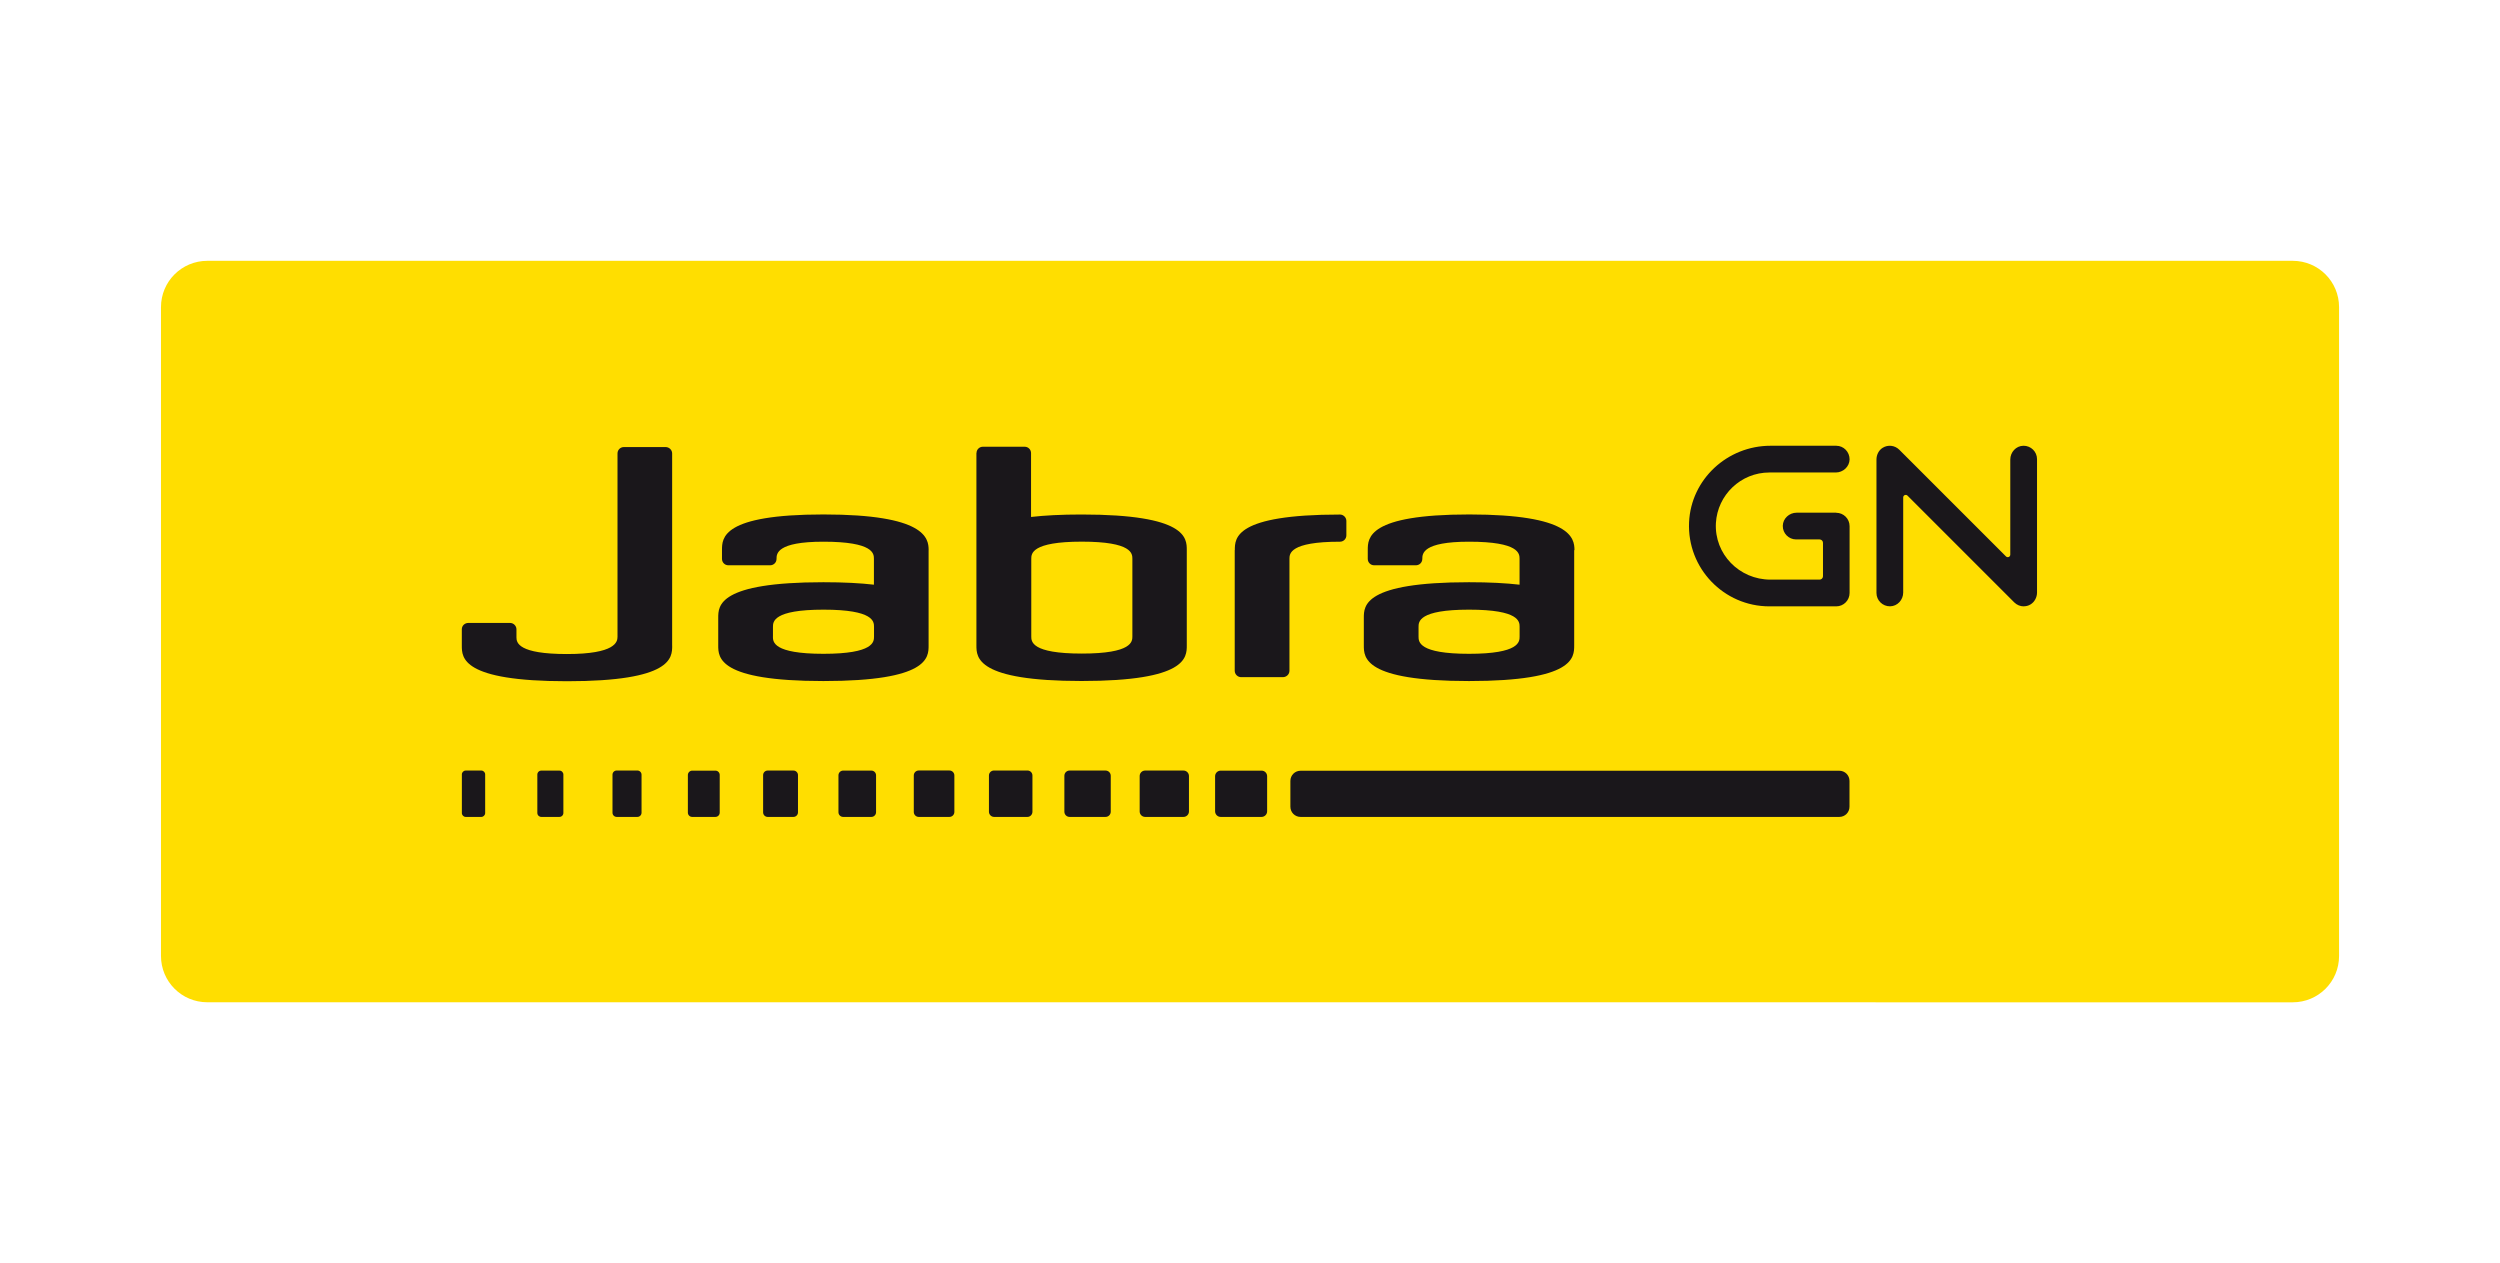 <?xml version="1.0" encoding="UTF-8"?>
<svg id="Calque_1" xmlns="http://www.w3.org/2000/svg" version="1.1" viewBox="0 0 538.58 272.13">
  <!-- Generator: Adobe Illustrator 29.8.0, SVG Export Plug-In . SVG Version: 2.1.1 Build 160)  -->
  <defs>
    <style>
      .st0 {
        fill: none;
      }

      .st1, .st2 {
        fill: #1a171b;
      }

      .st3 {
        fill: #ffde00;
      }

      .st2 {
        fill-rule: evenodd;
      }
    </style>
  </defs>
  <path class="st3" d="M44.66,215.92c-5.53,0-9.98-4.47-9.98-9.98V66.17c0-5.53,4.47-9.98,9.98-9.98h449.27c5.53,0,9.98,4.47,9.98,9.98v139.78c0,5.53-4.47,9.98-9.98,9.98"/>
  <line class="st0" x1="493.91" y1="215.92" x2="44.66" y2="215.92"/>
  <path class="st1" d="M266.02,118.53c0-2.62,0-7.68,22.66-7.68.74,0,1.37.63,1.37,1.37v3.11c0,.78-.63,1.37-1.37,1.37-10.89,0-10.89,2.62-10.89,3.71v24.1c0,.74-.63,1.37-1.41,1.37h-9.01c-.74,0-1.37-.63-1.37-1.37v-26.01"/>
  <path class="st2" d="M200.05,118.53v20.51c0,2.62,0,7.68-22.66,7.68s-22.66-5.07-22.66-7.68v-5.93c0-2.62,0-7.68,22.66-7.68,4.44,0,8.01.2,10.88.53v-5.55c0-1.11,0-3.71-10.88-3.71-10.1,0-10.1,2.62-10.1,3.71,0,.78-.63,1.37-1.37,1.37h-9.01c-.78,0-1.37-.63-1.37-1.37v-1.9c0-2.62,0-7.68,21.87-7.68s22.65,5.07,22.65,7.68M166.51,137.14c0,1.11,0,3.71,10.89,3.71s10.89-2.62,10.89-3.71v-2.09c0-1.11,0-3.71-10.88-3.71s-10.89,2.63-10.89,3.71v2.09h-.03.02Z"/>
  <path class="st2" d="M210.37,97.61c0-.78.63-1.37,1.37-1.37h9.01c.78,0,1.37.63,1.37,1.37v13.76c2.86-.33,6.46-.53,10.89-.53,22.66,0,22.66,5.07,22.66,7.68v20.51c0,2.62,0,7.68-22.66,7.68s-22.66-5.07-22.66-7.68v-41.42M222.17,137.09c0,1.11,0,3.71,10.89,3.71s10.89-2.62,10.89-3.71v-16.69c0-1.11,0-3.71-10.89-3.71s-10.89,2.62-10.89,3.71v16.69Z"/>
  <path class="st2" d="M339.13,118.53v20.51c0,2.62,0,7.68-22.66,7.68s-22.66-5.07-22.66-7.68v-5.93c0-2.62,0-7.68,22.66-7.68,4.44,0,8.01.2,10.89.53v-5.55c0-1.11,0-3.71-10.89-3.71-10.06,0-10.06,2.62-10.06,3.71,0,.78-.63,1.37-1.37,1.37h-9.01c-.78,0-1.37-.63-1.37-1.37v-1.9c0-2.62,0-7.68,21.87-7.68s22.66,5.07,22.66,7.68M305.6,137.14c0,1.11,0,3.71,10.88,3.71s10.89-2.62,10.89-3.71v-2.09c0-1.11,0-3.71-10.89-3.71s-10.88,2.63-10.88,3.71v2.09Z"/>
  <path class="st1" d="M144.81,139.08c0,2.62,0,7.68-22.66,7.68s-22.66-5.07-22.66-7.68v-3.51c0-.78.63-1.37,1.41-1.37h8.99c.74,0,1.37.63,1.37,1.37v1.74c0,1.16.43,3.59,10.88,3.59s10.89-2.62,10.89-3.71v-39.51c0-.78.63-1.37,1.37-1.37h8.99c.78,0,1.41.63,1.41,1.37v41.42"/>
  <path class="st1" d="M103.69,175.99h-3.36c-.45,0-.83-.38-.83-.83v-8.33c0-.45.38-.83.83-.83h3.36c.45,0,.83.38.83.83v8.33c0,.45-.38.83-.83.83"/>
  <path class="st1" d="M120.51,175.99h-3.89c-.48,0-.86-.38-.86-.86v-8.26c0-.48.38-.86.86-.86h3.89c.48,0,.86.38.86.86v8.26c0,.48-.38.86-.86.86"/>
  <path class="st1" d="M137.3,175.99h-4.44c-.5,0-.91-.4-.91-.91v-8.18c0-.5.4-.91.91-.91h4.44c.5,0,.91.4.91.91v8.18c0,.5-.4.91-.91.91"/>
  <path class="st1" d="M154.12,175.99h-5c-.53,0-.93-.43-.93-.93v-8.11c0-.5.43-.93.93-.93h5c.53,0,.93.43.93.93v8.11c0,.53-.43.93-.93.93"/>
  <path class="st1" d="M170.93,175.99h-5.55c-.53,0-.98-.43-.98-.98v-8.03c0-.53.43-.98.98-.98h5.55c.53,0,.98.43.98.98v8.03c0,.53-.43.98-.98.98"/>
  <path class="st1" d="M187.72,175.99h-6.08c-.55,0-1.01-.45-1.01-1.01v-7.96c0-.55.45-1.01,1.01-1.01h6.08c.55,0,1.01.45,1.01,1.01v7.96c0,.55-.45,1.01-1.01,1.01"/>
  <path class="st1" d="M204.54,175.99h-6.62c-.58,0-1.06-.48-1.06-1.06v-7.88c0-.58.48-1.06,1.06-1.06h6.62c.58,0,1.06.48,1.06,1.06v7.88c0,.58-.48,1.06-1.06,1.06"/>
  <path class="st1" d="M221.34,175.99h-7.18c-.6,0-1.11-.5-1.11-1.11v-7.81c0-.6.48-1.08,1.11-1.08h7.18c.6,0,1.08.48,1.08,1.08v7.81c0,.6-.48,1.11-1.08,1.11"/>
  <path class="st1" d="M238.16,175.99h-7.73c-.63,0-1.13-.5-1.13-1.13v-7.73c0-.63.5-1.13,1.13-1.13h7.73c.63,0,1.13.5,1.13,1.13v7.73c0,.63-.5,1.13-1.13,1.13"/>
  <path class="st1" d="M254.96,175.99h-8.26c-.65,0-1.18-.53-1.18-1.18v-7.63c0-.65.53-1.18,1.18-1.18h8.26c.65,0,1.18.53,1.18,1.18v7.63c0,.65-.53,1.18-1.18,1.18"/>
  <path class="st1" d="M271.77,175.99h-8.79c-.68,0-1.21-.55-1.21-1.21v-7.55c0-.68.55-1.21,1.21-1.21h8.79c.68,0,1.21.53,1.21,1.21v7.55c0,.68-.55,1.21-1.21,1.21"/>
  <path class="st1" d="M396.24,175.99h-116.05c-1.23,0-2.2-.98-2.2-2.2v-5.55c0-1.23.98-2.2,2.2-2.2h116.05c1.23,0,2.2.98,2.2,2.2v5.55c0,1.23-.98,2.2-2.2,2.2"/>
  <path class="st1" d="M435.97,130.63c-.74,0-1.47-.3-2.04-.86l-22.99-22.99c-.35-.35-.93-.1-.93.38v20.48c0,1.59-1.23,2.96-2.83,2.98s-2.93-1.27-2.93-2.88v-28.74c0-1.01.48-1.99,1.32-2.52,1.16-.73,2.63-.55,3.59.4l22.99,22.99c.35.35.93.1.93-.38v-20.48c0-1.59,1.23-2.96,2.83-2.98s2.93,1.27,2.93,2.88v28.74c0,1.03-.53,2.04-1.41,2.57-.45.28-.98.4-1.47.4"/>
  <path class="st1" d="M395.59,110.45h-8.54c-1.59,0-2.96,1.26-2.98,2.83-.03,1.61,1.27,2.93,2.88,2.93h5.05c.4,0,.73.33.73.73v7.2c0,.4-.33.73-.73.73h-10.59c-6.7,0-12.12-5.5-11.75-12.2.35-6.04,5.36-10.88,11.52-10.88h14.3c1.59,0,2.96-1.26,2.98-2.83,0-1.61-1.27-2.93-2.88-2.93h-14.15c-9.29,0-17.12,7.2-17.55,16.47-.45,9.92,7.48,18.13,17.3,18.13h14.4c1.61,0,2.88-1.31,2.88-2.88v-14.4c0-1.61-1.31-2.88-2.88-2.88"/>
</svg>
